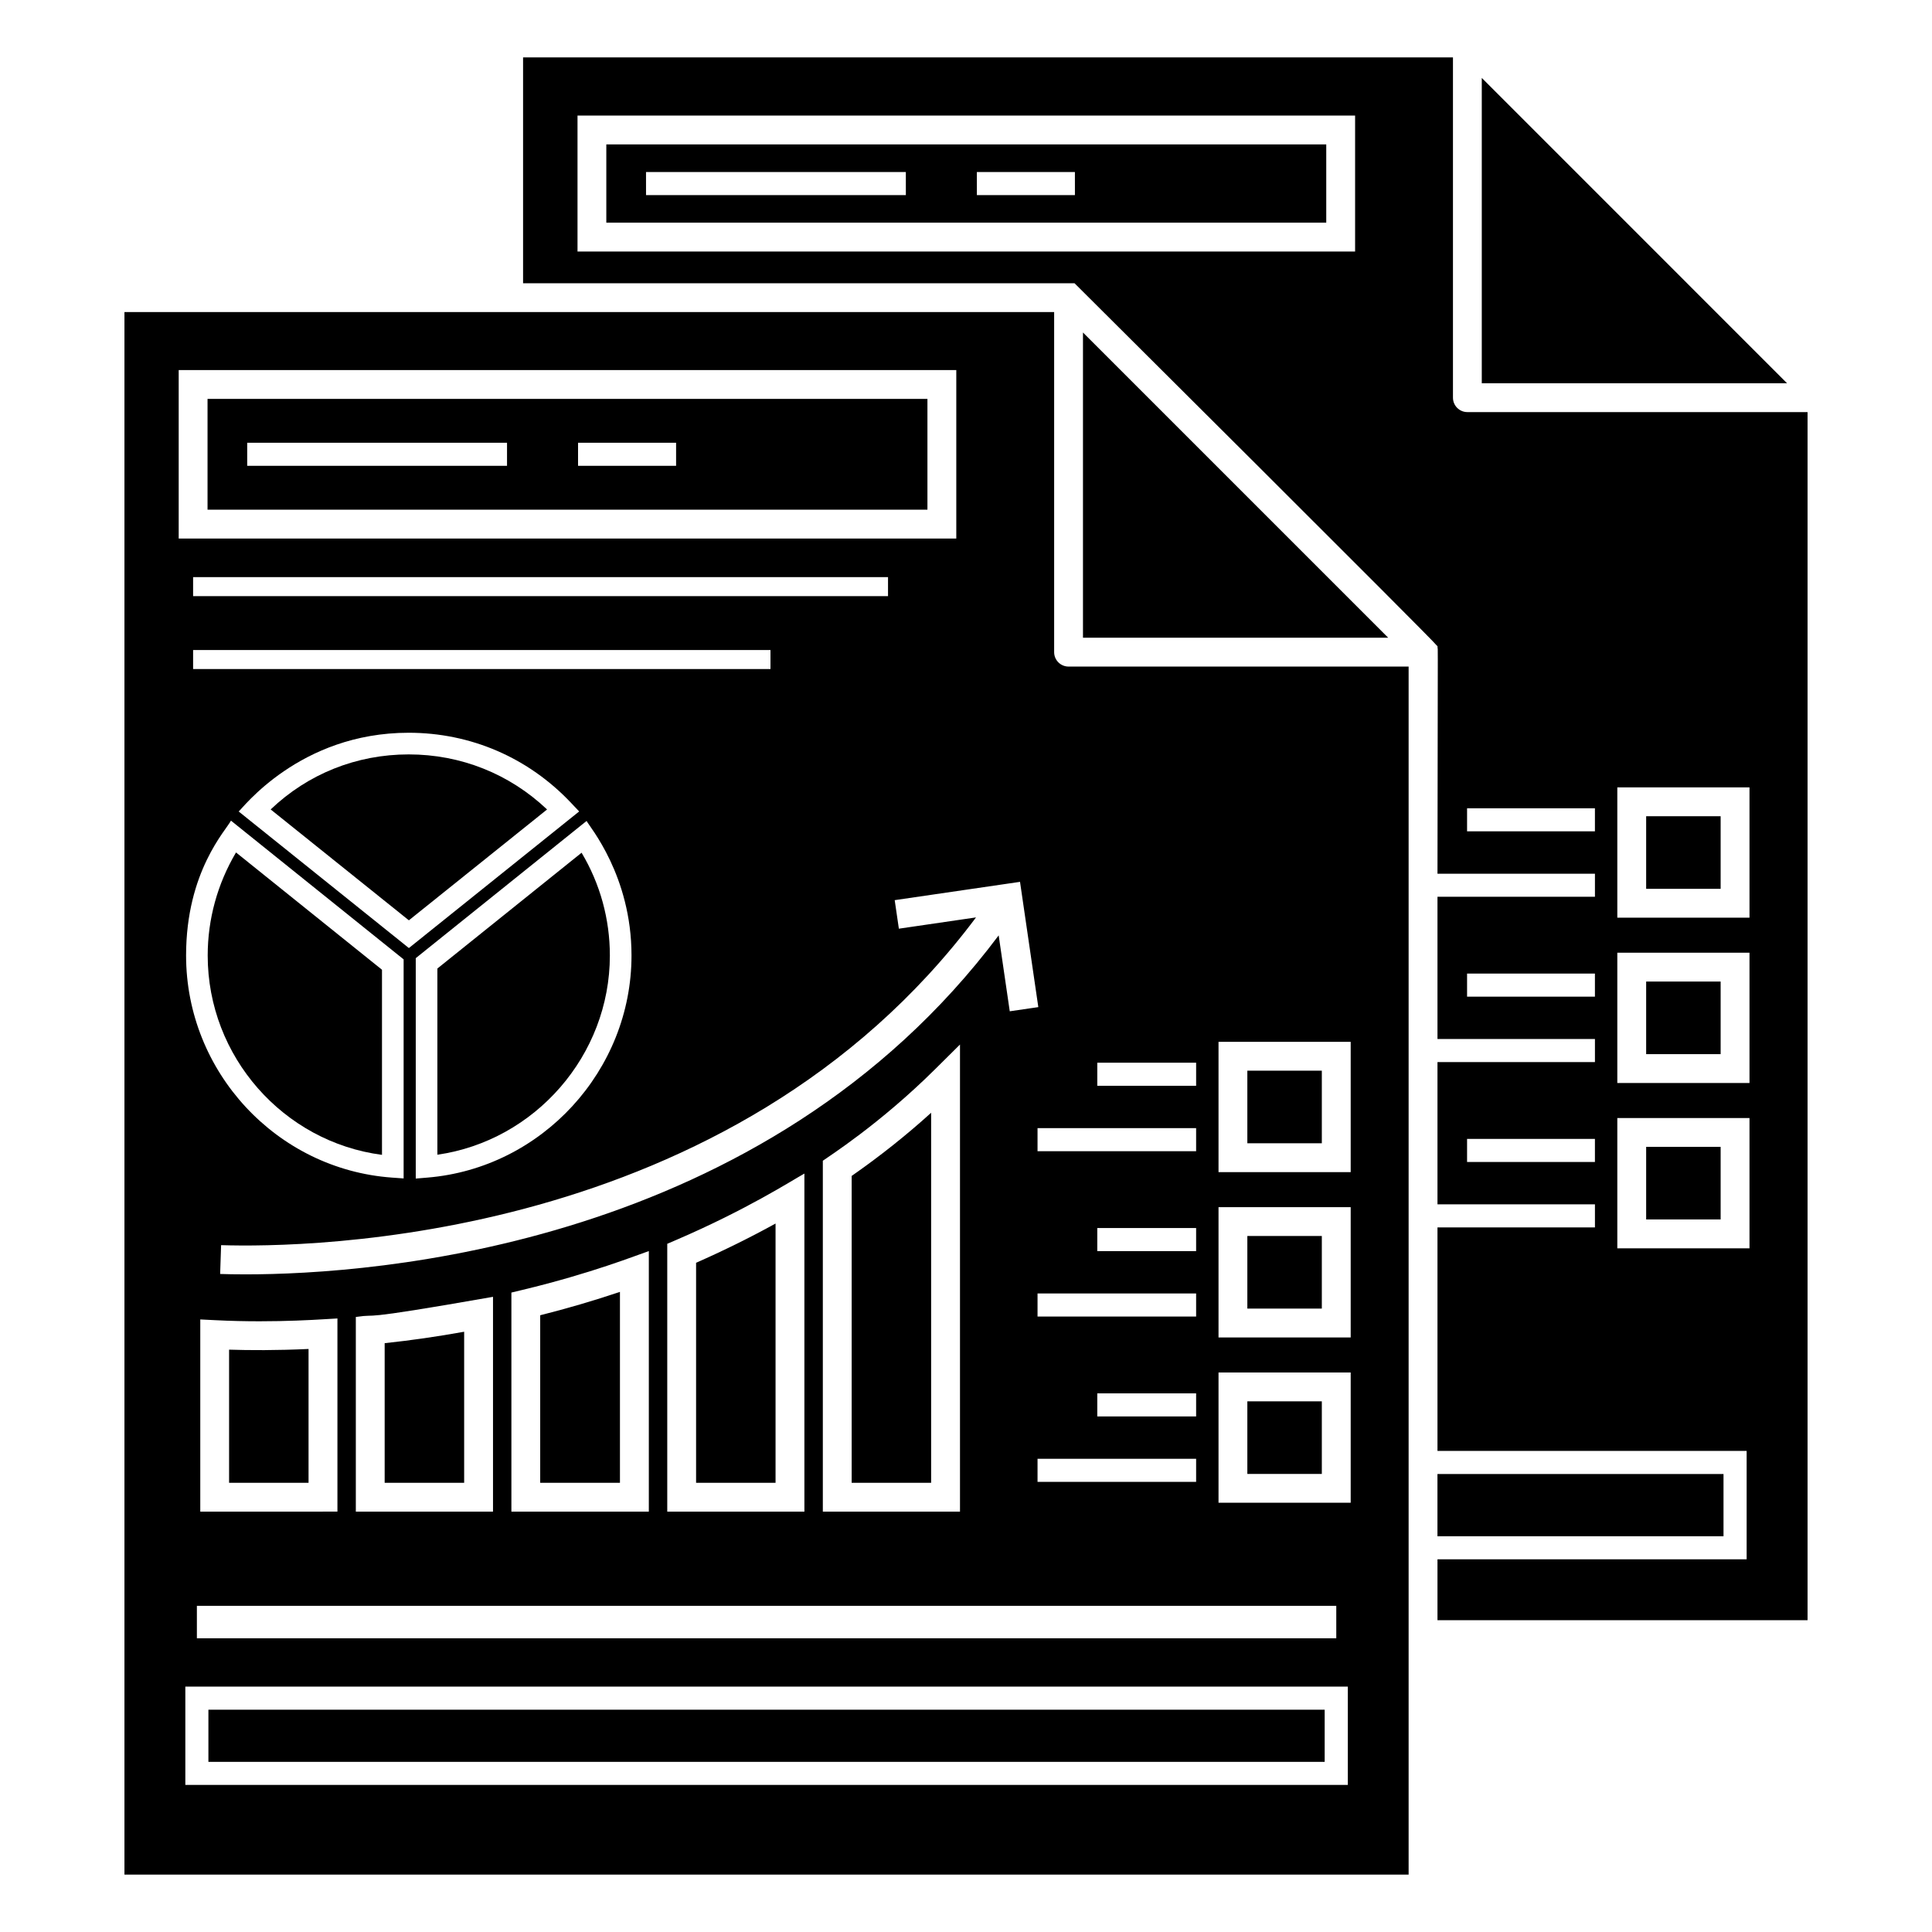<?xml version="1.0" encoding="UTF-8"?>
<!-- Uploaded to: SVG Repo, www.svgrepo.com, Generator: SVG Repo Mixer Tools -->
<svg fill="#000000" width="800px" height="800px" version="1.1" viewBox="144 144 512 512" xmlns="http://www.w3.org/2000/svg">
 <g>
  <path d="m580.25 360.31h19.738v19.238h-19.738z"/>
  <path d="m580.25 404.12h19.738v19.238h-19.738z"/>
  <path d="m617.59 245.57c-58.164-58.176-75.266-75.281-79.598-79.613 0.016 0.016-0.051-0.051-0.18-0.184-0.09-0.09-0.148-0.145-0.227-0.227-0.098-0.102-0.211-0.211-0.355-0.355l0.004 0.004s-0.008-0.008-0.012-0.012c-0.156-0.156-0.32-0.32-0.535-0.535v80.922z"/>
  <path d="m532.87 253.21c-2.113 0-3.82-1.711-3.82-3.82v-90.184h-246.43v59.855h146.14c0.797 0.797 95.262 94.812 95.863 95.863l0.324 0.324c0.133 3.996 0.094-14.211 0 60.293h41.73v6.113h-41.73v37.699h41.73v6.113h-41.73v37.699l41.73-0.004v6.113l-41.73 0.004v59.234h81.93v28.723l-81.93-0.004v16.137h98.074v-320.16zm-29.754-42.551h-206.07v-36.031h206.07zm63.555 241.28h-33.883v-6.113h33.883zm0-43.812h-33.883v-6.113h33.883zm0-43.812h-33.883v-6.113h33.883zm40.961 110.5h-35.027v-34.523h35.027zm0-43.812-35.027 0.004v-34.527h35.027zm0-43.809h-35.027v-34.527h35.027z"/>
  <path d="m524.94 534.63h75.809v16.492h-75.809z"/>
  <path d="m305.62 397.22c0-9.656-2.582-19.008-7.496-27.238l-38.215 30.688v49.344c25.879-3.711 45.711-26.32 45.711-52.793z"/>
  <path d="m474.56 515.37h19.738v19.238h-19.738z"/>
  <path d="m287.16 536.96h21.133v-50.598c-6.914 2.324-13.988 4.402-21.133 6.195z"/>
  <path d="m245.94 536.96h21.066v-40.035c-7.098 1.281-14.152 2.297-21.066 3.031z"/>
  <path d="m245.23 450.05v-49.059l-38.684-31.082c-4.918 8.301-7.504 17.68-7.504 27.312 0 26.785 20.051 49.414 46.188 52.828z"/>
  <path d="m225.77 501.49c-8.57 0.398-15.75 0.355-21.059 0.184v35.285h21.059z"/>
  <path d="m423.36 316.82v-90.117h-246.38v414.09h340.32v-320.14l-90.117-0.004c-2.113 0-3.824-1.707-3.824-3.82zm37.625 126.15v6.113h-42.027v-6.113zm-112.8-126.71v5.043h-153.01v-5.043zm-153.01-14.273v-5.043h184.16v5.043zm59.004 95.934 45.27-36.359c0.727 1.453 11.906 14.492 11.906 35.656 0 30.484-23.754 56.336-54.07 58.855l-3.106 0.258zm-1.82-2.68-45.105-36.188c0.887-0.641 16.059-20.867 45.059-20.867 16.438 0 31.727 6.606 43.035 18.598l2.137 2.258zm-47.156-33.766 45.762 36.766v58.055l-3.066-0.219c-30.605-2.188-54.586-28.043-54.586-58.859 0-22.316 10.656-33.258 11.891-35.742zm-4.113 132.39c16.371 0.836 30.289-0.402 32.332-0.461v51.191l-36.348 0.004v-50.934zm-4.914 75.695h301.95v8.605h-301.95zm42.121-24.961v-51.59c7.102-1.027-2.113 1.418 36.355-5.336v56.93zm41.227 0v-58.055l2.934-0.707c18.352-4.398 30.402-9.258 33.488-10.289v69.051zm41.305 0v-70.98l2.312-0.992c18.844-8.098 30.629-15.734 34.031-17.621v89.594zm41.23 0v-92.992c1.27-0.945 15.027-9.633 29.832-24.332l6.516-6.465v123.79zm98.926-57.816v6.113h-42.027v-6.113zm-26.195-11.23v-6.113h26.195v6.113zm26.195 37.699v6.113h-26.195v-6.113zm0 17.344v6.113h-42.027v-6.113zm-41.82-119.7-7.57 1.105-2.938-20.113c-62.031 82.742-165.95 89.832-199.56 89.832-2.738 0-5.008-0.043-6.758-0.105l0.254-7.637c22.395 0.699 135.25-0.234 200.06-86.855l-20.445 2.988-1.105-7.562 33.211-4.852zm-227.81-168.83h206.07v44.648h-206.07zm309.83 374.96h-308.07v-26.051h308.07zm-34.266-196.93h35.027v34.527h-35.027zm0 43.812h35.027v34.527h-35.027zm0 43.812h35.027v34.527h-35.027zm-32.129-82.09h26.195v6.113h-26.195z"/>
  <path d="m199 279.07h190.78v-29.359h-190.78zm98.188-17.738h25.984v6.113h-25.984zm-87.676 0h68.855v6.113h-68.855z"/>
  <path d="m474.56 427.74h19.738v19.238h-19.738z"/>
  <path d="m474.56 471.55h19.738v19.238h-19.738z"/>
  <path d="m328.47 536.96h21.059v-68.711c-6.762 3.727-13.816 7.207-21.059 10.398z"/>
  <path d="m369.7 536.96h21.059v-98.07c-6.547 5.941-13.504 11.469-21.059 16.742z"/>
  <path d="m199.23 597.09h295.82v13.82h-295.82z"/>
  <path d="m580.25 447.93h19.738v19.234h-19.738z"/>
  <path d="m431 313h80.883l-80.883-80.887z"/>
  <path d="m495.47 182.27h-190.79v20.746h190.79zm-111.41 13.43h-68.855l-0.004-6.113h68.855zm44.805 0h-25.984l-0.004-6.113h25.984z"/>
  <path d="m215.73 358.51 36.625 29.383 36.625-29.375c-9.957-9.438-22.867-14.594-36.668-14.594-13.836 0-26.703 5.16-36.582 14.586z"/>
 </g>
</svg>